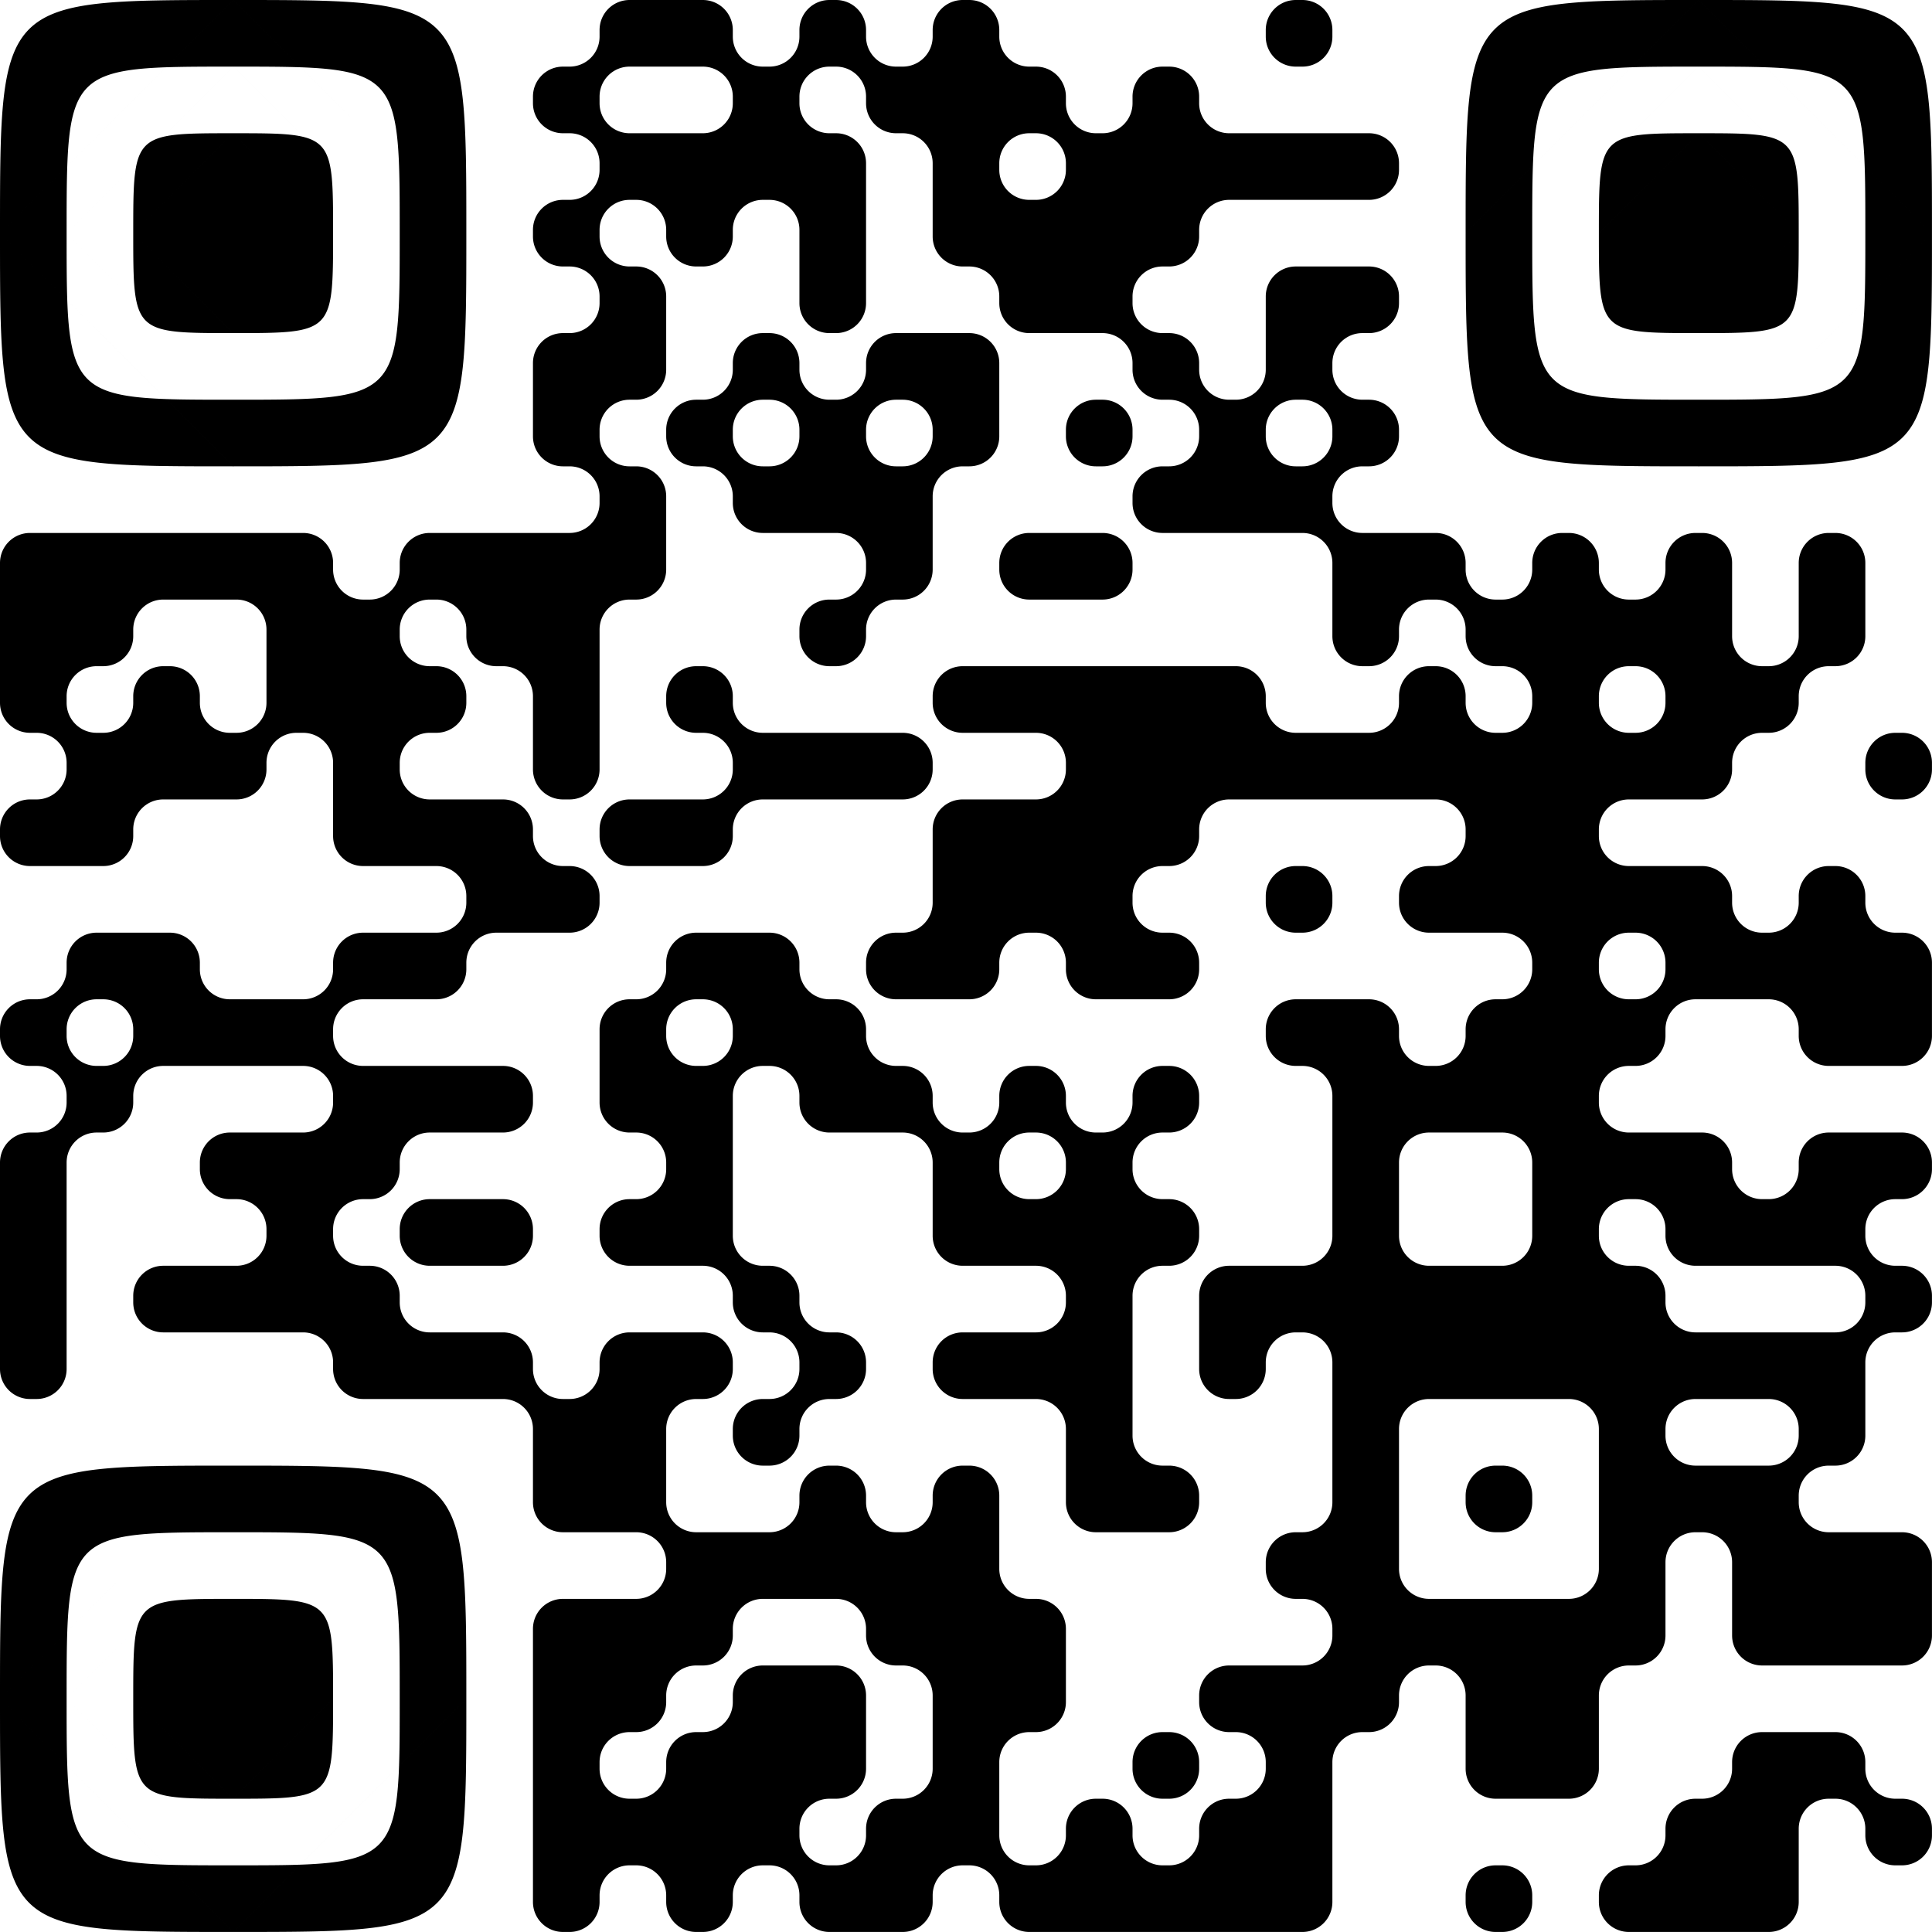 <?xml version="1.0" encoding="UTF-8"?>
<svg xmlns="http://www.w3.org/2000/svg" version="1.1" width="500" height="500" viewBox="0 0 500 500">
  <rect x="0" y="0" width="500" height="500" fill="#ffffff"></rect>
  <g transform="scale(17.241)">
    <g transform="translate(0,0)">
      <g>
        <g transform="translate(3.5,3.5)">
          <path fill-rule="evenodd" d="M-3.5 0C-3.5 -3.5 -3.5 -3.5 0 -3.5M-3.5 0C-3.5 3.5 -3.5 3.5 0 3.5M0 3.5C3.5 3.5 3.5 3.5 3.5 0M3.5 0C3.5 -3.5 3.5 -3.5 0 -3.5M3.5 0A0 0 0 0 1 0 3.5A0 0 0 0 1 -3.5 0A0 0 0 0 1 0 -3.5A0 0 0 0 1 3.5 0ZM-2.5 0C-2.5 -2.5 -2.5 -2.5 0 -2.5M-2.5 0C-2.5 2.5 -2.5 2.5 0 2.5M0 2.5C2.5 2.5 2.5 2.5 2.5 0M2.5 0C2.5 -2.5 2.5 -2.5 0 -2.5M2.5 0A0 0 0 0 1 0 2.5A0 0 0 0 1 -2.5 0A0 0 0 0 1 0 -2.5A0 0 0 0 1 2.5 0Z" fill="#000000"></path>
          <path fill-rule="evenodd" d="M-1.5 0C-1.5 -1.5 -1.5 -1.5 0 -1.5M-1.5 0C-1.5 1.5 -1.5 1.5 0 1.5M0 1.5C1.5 1.5 1.5 1.5 1.5 0M1.5 0C1.5 -1.5 1.5 -1.5 0 -1.5M1.5 0A0 0 0 0 1 0 1.5A0 0 0 0 1 -1.5 0A0 0 0 0 1 0 -1.5A0 0 0 0 1 1.5 0Z" fill="#000000"></path>
        </g>
      </g>
      <g>
        <g transform="translate(25.5,3.5)">
          <g transform="rotate(90)">
            <path fill-rule="evenodd" d="M-3.5 0C-3.5 -3.5 -3.5 -3.5 0 -3.5M-3.5 0C-3.5 3.5 -3.5 3.5 0 3.5M0 3.5C3.5 3.5 3.5 3.5 3.5 0M3.5 0C3.5 -3.5 3.5 -3.5 0 -3.5M3.5 0A0 0 0 0 1 0 3.5A0 0 0 0 1 -3.5 0A0 0 0 0 1 0 -3.5A0 0 0 0 1 3.5 0ZM-2.5 0C-2.5 -2.5 -2.5 -2.5 0 -2.5M-2.5 0C-2.5 2.5 -2.5 2.5 0 2.5M0 2.5C2.5 2.5 2.5 2.5 2.5 0M2.5 0C2.5 -2.5 2.5 -2.5 0 -2.5M2.5 0A0 0 0 0 1 0 2.5A0 0 0 0 1 -2.5 0A0 0 0 0 1 0 -2.5A0 0 0 0 1 2.5 0Z" fill="#000000"></path>
            <path fill-rule="evenodd" d="M-1.5 0C-1.5 -1.5 -1.5 -1.5 0 -1.5M-1.5 0C-1.5 1.5 -1.5 1.5 0 1.5M0 1.5C1.5 1.5 1.5 1.5 1.5 0M1.5 0C1.5 -1.5 1.5 -1.5 0 -1.5M1.5 0A0 0 0 0 1 0 1.5A0 0 0 0 1 -1.5 0A0 0 0 0 1 0 -1.5A0 0 0 0 1 1.5 0Z" fill="#000000"></path>
          </g>
        </g>
      </g>
      <g>
        <g transform="translate(3.5,25.5)">
          <g transform="rotate(-90)">
            <path fill-rule="evenodd" d="M-3.5 0C-3.5 -3.5 -3.5 -3.5 0 -3.5M-3.5 0C-3.5 3.5 -3.5 3.5 0 3.5M0 3.5C3.5 3.5 3.5 3.5 3.5 0M3.5 0C3.5 -3.5 3.5 -3.5 0 -3.5M3.5 0A0 0 0 0 1 0 3.5A0 0 0 0 1 -3.5 0A0 0 0 0 1 0 -3.5A0 0 0 0 1 3.5 0ZM-2.5 0C-2.5 -2.5 -2.5 -2.5 0 -2.5M-2.5 0C-2.5 2.5 -2.5 2.5 0 2.5M0 2.5C2.5 2.5 2.5 2.5 2.5 0M2.5 0C2.5 -2.5 2.5 -2.5 0 -2.5M2.5 0A0 0 0 0 1 0 2.5A0 0 0 0 1 -2.5 0A0 0 0 0 1 0 -2.5A0 0 0 0 1 2.5 0Z" fill="#000000"></path>
            <path fill-rule="evenodd" d="M-1.5 0C-1.5 -1.5 -1.5 -1.5 0 -1.5M-1.5 0C-1.5 1.5 -1.5 1.5 0 1.5M0 1.5C1.5 1.5 1.5 1.5 1.5 0M1.5 0C1.5 -1.5 1.5 -1.5 0 -1.5M1.5 0A0 0 0 0 1 0 1.5A0 0 0 0 1 -1.5 0A0 0 0 0 1 0 -1.5A0 0 0 0 1 1.5 0Z" fill="#000000"></path>
          </g>
        </g>
      </g>
      <path fill-rule="evenodd" d="M9 0.45L9 0.55A0.45 0.45 0 0 1 8.55 1L8.45 1A0.45 0.45 0 0 0 8 1.45L8 1.55A0.45 0.45 0 0 0 8.45 2L8.55 2A0.45 0.45 0 0 1 9 2.45L9 2.55A0.45 0.45 0 0 1 8.55 3L8.45 3A0.45 0.45 0 0 0 8 3.45L8 3.55A0.45 0.45 0 0 0 8.45 4L8.55 4A0.45 0.45 0 0 1 9 4.45L9 4.55A0.45 0.45 0 0 1 8.55 5L8.45 5A0.45 0.45 0 0 0 8 5.45L8 6.55A0.45 0.45 0 0 0 8.45 7L8.55 7A0.45 0.45 0 0 1 9 7.45L9 7.55A0.45 0.45 0 0 1 8.55 8L6.45 8A0.45 0.45 0 0 0 6 8.45L6 8.55A0.45 0.45 0 0 1 5.55 9L5.45 9A0.45 0.45 0 0 1 5 8.55L5 8.45A0.45 0.45 0 0 0 4.55 8L0.45 8A0.45 0.45 0 0 0 0 8.45L0 10.55A0.45 0.45 0 0 0 0.45 11L0.55 11A0.45 0.45 0 0 1 1 11.45L1 11.55A0.45 0.45 0 0 1 0.55 12L0.45 12A0.45 0.45 0 0 0 0 12.45L0 12.55A0.45 0.45 0 0 0 0.45 13L1.55 13A0.45 0.45 0 0 0 2 12.55L2 12.45A0.45 0.45 0 0 1 2.45 12L3.55 12A0.45 0.45 0 0 0 4 11.55L4 11.45A0.45 0.45 0 0 1 4.45 11L4.55 11A0.45 0.45 0 0 1 5 11.45L5 12.55A0.45 0.45 0 0 0 5.45 13L6.55 13A0.45 0.45 0 0 1 7 13.45L7 13.55A0.45 0.45 0 0 1 6.55 14L5.45 14A0.45 0.45 0 0 0 5 14.45L5 14.55A0.45 0.45 0 0 1 4.55 15L3.45 15A0.45 0.45 0 0 1 3 14.55L3 14.45A0.45 0.45 0 0 0 2.55 14L1.45 14A0.45 0.45 0 0 0 1 14.45L1 14.55A0.45 0.45 0 0 1 0.55 15L0.45 15A0.45 0.45 0 0 0 0 15.45L0 15.55A0.45 0.45 0 0 0 0.45 16L0.55 16A0.45 0.45 0 0 1 1 16.45L1 16.55A0.45 0.45 0 0 1 0.55 17L0.45 17A0.45 0.45 0 0 0 0 17.45L0 20.55A0.45 0.45 0 0 0 0.45 21L0.55 21A0.45 0.45 0 0 0 1 20.55L1 17.45A0.45 0.45 0 0 1 1.45 17L1.55 17A0.45 0.45 0 0 0 2 16.55L2 16.45A0.45 0.45 0 0 1 2.45 16L4.55 16A0.45 0.45 0 0 1 5 16.45L5 16.55A0.45 0.45 0 0 1 4.55 17L3.45 17A0.45 0.45 0 0 0 3 17.45L3 17.55A0.45 0.45 0 0 0 3.45 18L3.55 18A0.45 0.45 0 0 1 4 18.45L4 18.55A0.45 0.45 0 0 1 3.55 19L2.45 19A0.45 0.45 0 0 0 2 19.45L2 19.55A0.45 0.45 0 0 0 2.45 20L4.55 20A0.45 0.45 0 0 1 5 20.45L5 20.55A0.45 0.45 0 0 0 5.45 21L7.55 21A0.45 0.45 0 0 1 8 21.45L8 22.55A0.45 0.45 0 0 0 8.45 23L9.55 23A0.45 0.45 0 0 1 10 23.45L10 23.55A0.45 0.45 0 0 1 9.55 24L8.45 24A0.45 0.45 0 0 0 8 24.45L8 28.55A0.45 0.45 0 0 0 8.45 29L8.55 29A0.45 0.45 0 0 0 9 28.55L9 28.45A0.45 0.45 0 0 1 9.45 28L9.55 28A0.45 0.45 0 0 1 10 28.45L10 28.55A0.45 0.45 0 0 0 10.45 29L10.55 29A0.45 0.45 0 0 0 11 28.55L11 28.45A0.45 0.45 0 0 1 11.45 28L11.55 28A0.45 0.45 0 0 1 12 28.45L12 28.55A0.45 0.45 0 0 0 12.45 29L13.55 29A0.45 0.45 0 0 0 14 28.55L14 28.45A0.45 0.45 0 0 1 14.45 28L14.55 28A0.45 0.45 0 0 1 15 28.45L15 28.55A0.45 0.45 0 0 0 15.45 29L19.55 29A0.45 0.45 0 0 0 20 28.55L20 26.45A0.45 0.45 0 0 1 20.45 26L20.55 26A0.45 0.45 0 0 0 21 25.55L21 25.45A0.45 0.45 0 0 1 21.45 25L21.55 25A0.45 0.45 0 0 1 22 25.45L22 26.55A0.45 0.45 0 0 0 22.45 27L23.55 27A0.45 0.45 0 0 0 24 26.55L24 25.45A0.45 0.45 0 0 1 24.45 25L24.55 25A0.45 0.45 0 0 0 25 24.55L25 23.45A0.45 0.45 0 0 1 25.45 23L25.55 23A0.45 0.45 0 0 1 26 23.45L26 24.55A0.45 0.45 0 0 0 26.45 25L28.55 25A0.45 0.45 0 0 0 29 24.55L29 23.45A0.45 0.45 0 0 0 28.55 23L27.45 23A0.45 0.45 0 0 1 27 22.55L27 22.45A0.45 0.45 0 0 1 27.45 22L27.55 22A0.45 0.45 0 0 0 28 21.55L28 20.45A0.45 0.45 0 0 1 28.45 20L28.55 20A0.45 0.45 0 0 0 29 19.55L29 19.45A0.45 0.45 0 0 0 28.55 19L28.45 19A0.45 0.45 0 0 1 28 18.55L28 18.45A0.45 0.45 0 0 1 28.45 18L28.55 18A0.45 0.45 0 0 0 29 17.55L29 17.45A0.45 0.45 0 0 0 28.55 17L27.45 17A0.45 0.45 0 0 0 27 17.45L27 17.55A0.45 0.45 0 0 1 26.55 18L26.45 18A0.45 0.45 0 0 1 26 17.55L26 17.45A0.45 0.45 0 0 0 25.55 17L24.45 17A0.45 0.45 0 0 1 24 16.55L24 16.45A0.45 0.45 0 0 1 24.45 16L24.55 16A0.45 0.45 0 0 0 25 15.55L25 15.45A0.45 0.45 0 0 1 25.45 15L26.55 15A0.45 0.45 0 0 1 27 15.45L27 15.55A0.45 0.45 0 0 0 27.45 16L28.55 16A0.45 0.45 0 0 0 29 15.55L29 14.45A0.45 0.45 0 0 0 28.55 14L28.45 14A0.45 0.45 0 0 1 28 13.55L28 13.45A0.45 0.45 0 0 0 27.55 13L27.45 13A0.45 0.45 0 0 0 27 13.45L27 13.55A0.45 0.45 0 0 1 26.55 14L26.45 14A0.45 0.45 0 0 1 26 13.55L26 13.45A0.45 0.45 0 0 0 25.55 13L24.45 13A0.45 0.45 0 0 1 24 12.55L24 12.45A0.45 0.45 0 0 1 24.45 12L25.55 12A0.45 0.45 0 0 0 26 11.55L26 11.45A0.45 0.45 0 0 1 26.45 11L26.55 11A0.45 0.45 0 0 0 27 10.55L27 10.45A0.45 0.45 0 0 1 27.45 10L27.55 10A0.45 0.45 0 0 0 28 9.55L28 8.45A0.45 0.45 0 0 0 27.55 8L27.45 8A0.45 0.45 0 0 0 27 8.45L27 9.55A0.45 0.45 0 0 1 26.55 10L26.45 10A0.45 0.45 0 0 1 26 9.55L26 8.45A0.45 0.45 0 0 0 25.55 8L25.45 8A0.45 0.45 0 0 0 25 8.45L25 8.55A0.45 0.45 0 0 1 24.55 9L24.45 9A0.45 0.45 0 0 1 24 8.55L24 8.45A0.45 0.45 0 0 0 23.55 8L23.45 8A0.45 0.45 0 0 0 23 8.45L23 8.55A0.45 0.45 0 0 1 22.55 9L22.45 9A0.45 0.45 0 0 1 22 8.55L22 8.45A0.45 0.45 0 0 0 21.55 8L20.45 8A0.45 0.45 0 0 1 20 7.55L20 7.45A0.45 0.45 0 0 1 20.45 7L20.55 7A0.45 0.45 0 0 0 21 6.55L21 6.45A0.45 0.45 0 0 0 20.55 6L20.45 6A0.45 0.45 0 0 1 20 5.55L20 5.45A0.45 0.45 0 0 1 20.45 5L20.55 5A0.45 0.45 0 0 0 21 4.55L21 4.45A0.45 0.45 0 0 0 20.55 4L19.45 4A0.45 0.45 0 0 0 19 4.45L19 5.55A0.45 0.45 0 0 1 18.55 6L18.45 6A0.45 0.45 0 0 1 18 5.55L18 5.45A0.45 0.45 0 0 0 17.55 5L17.45 5A0.45 0.45 0 0 1 17 4.55L17 4.45A0.45 0.45 0 0 1 17.45 4L17.55 4A0.45 0.45 0 0 0 18 3.55L18 3.45A0.45 0.45 0 0 1 18.45 3L20.55 3A0.45 0.45 0 0 0 21 2.55L21 2.45A0.45 0.45 0 0 0 20.55 2L18.45 2A0.45 0.45 0 0 1 18 1.55L18 1.45A0.45 0.45 0 0 0 17.55 1L17.45 1A0.45 0.45 0 0 0 17 1.45L17 1.55A0.45 0.45 0 0 1 16.55 2L16.45 2A0.45 0.45 0 0 1 16 1.55L16 1.45A0.45 0.45 0 0 0 15.55 1L15.45 1A0.45 0.45 0 0 1 15 0.55L15 0.45A0.45 0.45 0 0 0 14.55 0L14.45 0A0.45 0.45 0 0 0 14 0.45L14 0.55A0.45 0.45 0 0 1 13.55 1L13.45 1A0.45 0.45 0 0 1 13 0.55L13 0.45A0.45 0.45 0 0 0 12.55 0L12.45 0A0.45 0.45 0 0 0 12 0.45L12 0.55A0.45 0.45 0 0 1 11.55 1L11.45 1A0.45 0.45 0 0 1 11 0.55L11 0.45A0.45 0.45 0 0 0 10.55 0L9.45 0A0.45 0.45 0 0 0 9 0.45ZM19 0.45L19 0.55A0.45 0.45 0 0 0 19.45 1L19.55 1A0.45 0.45 0 0 0 20 0.55L20 0.45A0.45 0.45 0 0 0 19.55 0L19.45 0A0.45 0.45 0 0 0 19 0.45ZM9 1.45L9 1.55A0.45 0.45 0 0 0 9.45 2L10.55 2A0.45 0.45 0 0 0 11 1.55L11 1.45A0.45 0.45 0 0 0 10.55 1L9.45 1A0.45 0.45 0 0 0 9 1.45ZM12 1.45L12 1.55A0.45 0.45 0 0 0 12.45 2L12.55 2A0.45 0.45 0 0 1 13 2.45L13 4.55A0.45 0.45 0 0 1 12.55 5L12.45 5A0.45 0.45 0 0 1 12 4.55L12 3.45A0.45 0.45 0 0 0 11.55 3L11.45 3A0.45 0.45 0 0 0 11 3.45L11 3.55A0.45 0.45 0 0 1 10.55 4L10.45 4A0.45 0.45 0 0 1 10 3.55L10 3.45A0.45 0.45 0 0 0 9.55 3L9.45 3A0.45 0.45 0 0 0 9 3.45L9 3.55A0.45 0.45 0 0 0 9.45 4L9.55 4A0.45 0.45 0 0 1 10 4.45L10 5.55A0.45 0.45 0 0 1 9.55 6L9.45 6A0.45 0.45 0 0 0 9 6.45L9 6.55A0.45 0.45 0 0 0 9.45 7L9.55 7A0.45 0.45 0 0 1 10 7.45L10 8.55A0.45 0.45 0 0 1 9.55 9L9.45 9A0.45 0.45 0 0 0 9 9.45L9 11.55A0.45 0.45 0 0 1 8.55 12L8.45 12A0.45 0.45 0 0 1 8 11.55L8 10.45A0.45 0.45 0 0 0 7.55 10L7.45 10A0.45 0.45 0 0 1 7 9.55L7 9.45A0.45 0.45 0 0 0 6.55 9L6.45 9A0.45 0.45 0 0 0 6 9.45L6 9.55A0.45 0.45 0 0 0 6.45 10L6.55 10A0.45 0.45 0 0 1 7 10.45L7 10.55A0.45 0.45 0 0 1 6.55 11L6.45 11A0.45 0.45 0 0 0 6 11.45L6 11.55A0.45 0.45 0 0 0 6.45 12L7.55 12A0.45 0.45 0 0 1 8 12.45L8 12.55A0.45 0.45 0 0 0 8.45 13L8.55 13A0.45 0.45 0 0 1 9 13.45L9 13.55A0.45 0.45 0 0 1 8.55 14L7.45 14A0.45 0.45 0 0 0 7 14.45L7 14.55A0.45 0.45 0 0 1 6.55 15L5.45 15A0.45 0.45 0 0 0 5 15.45L5 15.55A0.45 0.45 0 0 0 5.45 16L7.55 16A0.45 0.45 0 0 1 8 16.45L8 16.55A0.45 0.45 0 0 1 7.55 17L6.45 17A0.45 0.45 0 0 0 6 17.45L6 17.55A0.45 0.45 0 0 1 5.55 18L5.45 18A0.45 0.45 0 0 0 5 18.45L5 18.55A0.45 0.45 0 0 0 5.45 19L5.55 19A0.45 0.45 0 0 1 6 19.45L6 19.55A0.45 0.45 0 0 0 6.45 20L7.55 20A0.45 0.45 0 0 1 8 20.45L8 20.55A0.45 0.45 0 0 0 8.45 21L8.55 21A0.45 0.45 0 0 0 9 20.55L9 20.45A0.45 0.45 0 0 1 9.45 20L10.55 20A0.45 0.45 0 0 1 11 20.45L11 20.55A0.45 0.45 0 0 1 10.55 21L10.45 21A0.45 0.45 0 0 0 10 21.45L10 22.55A0.45 0.45 0 0 0 10.45 23L11.55 23A0.45 0.45 0 0 0 12 22.55L12 22.45A0.45 0.45 0 0 1 12.45 22L12.55 22A0.45 0.45 0 0 1 13 22.45L13 22.55A0.45 0.45 0 0 0 13.45 23L13.55 23A0.45 0.45 0 0 0 14 22.55L14 22.45A0.45 0.45 0 0 1 14.45 22L14.55 22A0.45 0.45 0 0 1 15 22.45L15 23.55A0.45 0.45 0 0 0 15.45 24L15.55 24A0.45 0.45 0 0 1 16 24.45L16 25.55A0.45 0.45 0 0 1 15.55 26L15.45 26A0.45 0.45 0 0 0 15 26.45L15 27.55A0.45 0.45 0 0 0 15.45 28L15.55 28A0.45 0.45 0 0 0 16 27.55L16 27.45A0.45 0.45 0 0 1 16.45 27L16.55 27A0.45 0.45 0 0 1 17 27.45L17 27.55A0.45 0.45 0 0 0 17.45 28L17.55 28A0.45 0.45 0 0 0 18 27.55L18 27.45A0.45 0.45 0 0 1 18.45 27L18.55 27A0.45 0.45 0 0 0 19 26.55L19 26.45A0.45 0.45 0 0 0 18.55 26L18.45 26A0.45 0.45 0 0 1 18 25.55L18 25.45A0.45 0.45 0 0 1 18.45 25L19.55 25A0.45 0.45 0 0 0 20 24.55L20 24.45A0.45 0.45 0 0 0 19.55 24L19.45 24A0.45 0.45 0 0 1 19 23.55L19 23.45A0.45 0.45 0 0 1 19.45 23L19.55 23A0.45 0.45 0 0 0 20 22.55L20 20.45A0.45 0.45 0 0 0 19.55 20L19.45 20A0.45 0.45 0 0 0 19 20.45L19 20.55A0.45 0.45 0 0 1 18.55 21L18.45 21A0.45 0.45 0 0 1 18 20.55L18 19.45A0.45 0.45 0 0 1 18.45 19L19.55 19A0.45 0.45 0 0 0 20 18.55L20 16.45A0.45 0.45 0 0 0 19.55 16L19.45 16A0.45 0.45 0 0 1 19 15.55L19 15.45A0.45 0.45 0 0 1 19.45 15L20.55 15A0.45 0.45 0 0 1 21 15.45L21 15.55A0.45 0.45 0 0 0 21.45 16L21.55 16A0.45 0.45 0 0 0 22 15.55L22 15.45A0.45 0.45 0 0 1 22.45 15L22.55 15A0.45 0.45 0 0 0 23 14.55L23 14.45A0.45 0.45 0 0 0 22.55 14L21.45 14A0.45 0.45 0 0 1 21 13.55L21 13.45A0.45 0.45 0 0 1 21.45 13L21.55 13A0.45 0.45 0 0 0 22 12.55L22 12.45A0.45 0.45 0 0 0 21.55 12L18.45 12A0.45 0.45 0 0 0 18 12.45L18 12.55A0.45 0.45 0 0 1 17.55 13L17.45 13A0.45 0.45 0 0 0 17 13.45L17 13.55A0.45 0.45 0 0 0 17.45 14L17.55 14A0.45 0.45 0 0 1 18 14.45L18 14.55A0.45 0.45 0 0 1 17.55 15L16.45 15A0.45 0.45 0 0 1 16 14.55L16 14.45A0.45 0.45 0 0 0 15.55 14L15.45 14A0.45 0.45 0 0 0 15 14.45L15 14.55A0.45 0.45 0 0 1 14.55 15L13.45 15A0.45 0.45 0 0 1 13 14.55L13 14.45A0.45 0.45 0 0 1 13.45 14L13.55 14A0.45 0.45 0 0 0 14 13.55L14 12.45A0.45 0.45 0 0 1 14.45 12L15.55 12A0.45 0.45 0 0 0 16 11.55L16 11.45A0.45 0.45 0 0 0 15.55 11L14.45 11A0.45 0.45 0 0 1 14 10.55L14 10.45A0.45 0.45 0 0 1 14.45 10L18.55 10A0.45 0.45 0 0 1 19 10.45L19 10.55A0.45 0.45 0 0 0 19.45 11L20.55 11A0.45 0.45 0 0 0 21 10.55L21 10.45A0.45 0.45 0 0 1 21.45 10L21.55 10A0.45 0.45 0 0 1 22 10.45L22 10.55A0.45 0.45 0 0 0 22.45 11L22.55 11A0.45 0.45 0 0 0 23 10.55L23 10.45A0.45 0.45 0 0 0 22.55 10L22.45 10A0.45 0.45 0 0 1 22 9.55L22 9.45A0.45 0.45 0 0 0 21.55 9L21.45 9A0.45 0.45 0 0 0 21 9.45L21 9.55A0.45 0.45 0 0 1 20.55 10L20.45 10A0.45 0.45 0 0 1 20 9.55L20 8.45A0.45 0.45 0 0 0 19.55 8L17.45 8A0.45 0.45 0 0 1 17 7.55L17 7.45A0.45 0.45 0 0 1 17.45 7L17.55 7A0.45 0.45 0 0 0 18 6.55L18 6.45A0.45 0.45 0 0 0 17.55 6L17.45 6A0.45 0.45 0 0 1 17 5.55L17 5.45A0.45 0.45 0 0 0 16.55 5L15.45 5A0.45 0.45 0 0 1 15 4.55L15 4.45A0.45 0.45 0 0 0 14.55 4L14.45 4A0.45 0.45 0 0 1 14 3.55L14 2.45A0.45 0.45 0 0 0 13.55 2L13.45 2A0.45 0.45 0 0 1 13 1.55L13 1.45A0.45 0.45 0 0 0 12.55 1L12.45 1A0.45 0.45 0 0 0 12 1.45ZM15 2.45L15 2.55A0.45 0.45 0 0 0 15.45 3L15.55 3A0.45 0.45 0 0 0 16 2.55L16 2.45A0.45 0.45 0 0 0 15.55 2L15.45 2A0.45 0.45 0 0 0 15 2.45ZM11 5.45L11 5.55A0.45 0.45 0 0 1 10.55 6L10.45 6A0.45 0.45 0 0 0 10 6.45L10 6.55A0.45 0.45 0 0 0 10.45 7L10.55 7A0.45 0.45 0 0 1 11 7.45L11 7.55A0.45 0.45 0 0 0 11.45 8L12.55 8A0.45 0.45 0 0 1 13 8.45L13 8.55A0.45 0.45 0 0 1 12.55 9L12.45 9A0.45 0.45 0 0 0 12 9.45L12 9.55A0.45 0.45 0 0 0 12.45 10L12.55 10A0.45 0.45 0 0 0 13 9.55L13 9.45A0.45 0.45 0 0 1 13.45 9L13.55 9A0.45 0.45 0 0 0 14 8.55L14 7.45A0.45 0.45 0 0 1 14.45 7L14.55 7A0.45 0.45 0 0 0 15 6.55L15 5.45A0.45 0.45 0 0 0 14.55 5L13.45 5A0.45 0.45 0 0 0 13 5.45L13 5.55A0.45 0.45 0 0 1 12.55 6L12.45 6A0.45 0.45 0 0 1 12 5.55L12 5.45A0.45 0.45 0 0 0 11.55 5L11.45 5A0.45 0.45 0 0 0 11 5.45ZM11 6.45L11 6.55A0.45 0.45 0 0 0 11.45 7L11.55 7A0.45 0.45 0 0 0 12 6.55L12 6.45A0.45 0.45 0 0 0 11.55 6L11.45 6A0.45 0.45 0 0 0 11 6.45ZM13 6.45L13 6.55A0.45 0.45 0 0 0 13.45 7L13.55 7A0.45 0.45 0 0 0 14 6.55L14 6.45A0.45 0.45 0 0 0 13.55 6L13.45 6A0.45 0.45 0 0 0 13 6.45ZM16 6.45L16 6.55A0.45 0.45 0 0 0 16.45 7L16.55 7A0.45 0.45 0 0 0 17 6.55L17 6.45A0.45 0.45 0 0 0 16.55 6L16.45 6A0.45 0.45 0 0 0 16 6.45ZM19 6.45L19 6.55A0.45 0.45 0 0 0 19.45 7L19.55 7A0.45 0.45 0 0 0 20 6.55L20 6.45A0.45 0.45 0 0 0 19.55 6L19.45 6A0.45 0.45 0 0 0 19 6.45ZM15 8.45L15 8.55A0.45 0.45 0 0 0 15.45 9L16.55 9A0.45 0.45 0 0 0 17 8.55L17 8.45A0.45 0.45 0 0 0 16.55 8L15.45 8A0.45 0.45 0 0 0 15 8.45ZM2 9.45L2 9.55A0.45 0.45 0 0 1 1.55 10L1.45 10A0.45 0.45 0 0 0 1 10.45L1 10.55A0.45 0.45 0 0 0 1.45 11L1.55 11A0.45 0.45 0 0 0 2 10.55L2 10.45A0.45 0.45 0 0 1 2.45 10L2.55 10A0.45 0.45 0 0 1 3 10.45L3 10.55A0.45 0.45 0 0 0 3.45 11L3.55 11A0.45 0.45 0 0 0 4 10.55L4 9.45A0.45 0.45 0 0 0 3.55 9L2.45 9A0.45 0.45 0 0 0 2 9.45ZM10 10.45L10 10.55A0.45 0.45 0 0 0 10.45 11L10.55 11A0.45 0.45 0 0 1 11 11.45L11 11.55A0.45 0.45 0 0 1 10.55 12L9.45 12A0.45 0.45 0 0 0 9 12.45L9 12.55A0.45 0.45 0 0 0 9.45 13L10.55 13A0.45 0.45 0 0 0 11 12.55L11 12.45A0.45 0.45 0 0 1 11.45 12L13.55 12A0.45 0.45 0 0 0 14 11.55L14 11.45A0.45 0.45 0 0 0 13.55 11L11.45 11A0.45 0.45 0 0 1 11 10.55L11 10.45A0.45 0.45 0 0 0 10.55 10L10.45 10A0.45 0.45 0 0 0 10 10.45ZM24 10.45L24 10.55A0.45 0.45 0 0 0 24.45 11L24.55 11A0.45 0.45 0 0 0 25 10.55L25 10.45A0.45 0.45 0 0 0 24.55 10L24.45 10A0.45 0.45 0 0 0 24 10.45ZM28 11.45L28 11.55A0.45 0.45 0 0 0 28.45 12L28.55 12A0.45 0.45 0 0 0 29 11.55L29 11.45A0.45 0.45 0 0 0 28.55 11L28.45 11A0.45 0.45 0 0 0 28 11.45ZM19 13.45L19 13.55A0.45 0.45 0 0 0 19.45 14L19.55 14A0.45 0.45 0 0 0 20 13.55L20 13.45A0.45 0.45 0 0 0 19.55 13L19.45 13A0.45 0.45 0 0 0 19 13.45ZM10 14.45L10 14.55A0.45 0.45 0 0 1 9.55 15L9.45 15A0.45 0.45 0 0 0 9 15.45L9 16.55A0.45 0.45 0 0 0 9.45 17L9.55 17A0.45 0.45 0 0 1 10 17.45L10 17.55A0.45 0.45 0 0 1 9.55 18L9.45 18A0.45 0.45 0 0 0 9 18.45L9 18.55A0.45 0.45 0 0 0 9.45 19L10.55 19A0.45 0.45 0 0 1 11 19.45L11 19.55A0.45 0.45 0 0 0 11.45 20L11.55 20A0.45 0.45 0 0 1 12 20.45L12 20.55A0.45 0.45 0 0 1 11.55 21L11.45 21A0.45 0.45 0 0 0 11 21.45L11 21.55A0.45 0.45 0 0 0 11.45 22L11.55 22A0.45 0.45 0 0 0 12 21.55L12 21.45A0.45 0.45 0 0 1 12.45 21L12.55 21A0.45 0.45 0 0 0 13 20.55L13 20.45A0.45 0.45 0 0 0 12.55 20L12.45 20A0.45 0.45 0 0 1 12 19.55L12 19.45A0.45 0.45 0 0 0 11.55 19L11.45 19A0.45 0.45 0 0 1 11 18.55L11 16.45A0.45 0.45 0 0 1 11.45 16L11.55 16A0.45 0.45 0 0 1 12 16.45L12 16.55A0.45 0.45 0 0 0 12.45 17L13.55 17A0.45 0.45 0 0 1 14 17.45L14 18.55A0.45 0.45 0 0 0 14.45 19L15.55 19A0.45 0.45 0 0 1 16 19.45L16 19.55A0.45 0.45 0 0 1 15.55 20L14.45 20A0.45 0.45 0 0 0 14 20.45L14 20.55A0.45 0.45 0 0 0 14.45 21L15.55 21A0.45 0.45 0 0 1 16 21.45L16 22.55A0.45 0.45 0 0 0 16.45 23L17.55 23A0.45 0.45 0 0 0 18 22.55L18 22.45A0.45 0.45 0 0 0 17.55 22L17.45 22A0.45 0.45 0 0 1 17 21.55L17 19.45A0.45 0.45 0 0 1 17.45 19L17.55 19A0.45 0.45 0 0 0 18 18.55L18 18.45A0.45 0.45 0 0 0 17.55 18L17.45 18A0.45 0.45 0 0 1 17 17.55L17 17.45A0.45 0.45 0 0 1 17.45 17L17.55 17A0.45 0.45 0 0 0 18 16.55L18 16.45A0.45 0.45 0 0 0 17.55 16L17.45 16A0.45 0.45 0 0 0 17 16.45L17 16.55A0.45 0.45 0 0 1 16.55 17L16.45 17A0.45 0.45 0 0 1 16 16.55L16 16.45A0.45 0.45 0 0 0 15.55 16L15.45 16A0.45 0.45 0 0 0 15 16.45L15 16.55A0.45 0.45 0 0 1 14.55 17L14.45 17A0.45 0.45 0 0 1 14 16.55L14 16.45A0.45 0.45 0 0 0 13.55 16L13.45 16A0.45 0.45 0 0 1 13 15.55L13 15.45A0.45 0.45 0 0 0 12.55 15L12.45 15A0.45 0.45 0 0 1 12 14.55L12 14.45A0.45 0.45 0 0 0 11.55 14L10.45 14A0.45 0.45 0 0 0 10 14.45ZM24 14.45L24 14.55A0.45 0.45 0 0 0 24.45 15L24.55 15A0.45 0.45 0 0 0 25 14.55L25 14.45A0.45 0.45 0 0 0 24.55 14L24.45 14A0.45 0.45 0 0 0 24 14.45ZM1 15.45L1 15.55A0.45 0.45 0 0 0 1.45 16L1.55 16A0.45 0.45 0 0 0 2 15.55L2 15.45A0.45 0.45 0 0 0 1.55 15L1.45 15A0.45 0.45 0 0 0 1 15.45ZM10 15.45L10 15.55A0.45 0.45 0 0 0 10.45 16L10.55 16A0.45 0.45 0 0 0 11 15.55L11 15.45A0.45 0.45 0 0 0 10.55 15L10.45 15A0.45 0.45 0 0 0 10 15.45ZM15 17.45L15 17.55A0.45 0.45 0 0 0 15.45 18L15.55 18A0.45 0.45 0 0 0 16 17.55L16 17.45A0.45 0.45 0 0 0 15.55 17L15.45 17A0.45 0.45 0 0 0 15 17.45ZM21 17.45L21 18.55A0.45 0.45 0 0 0 21.45 19L22.55 19A0.45 0.45 0 0 0 23 18.55L23 17.45A0.45 0.45 0 0 0 22.55 17L21.45 17A0.45 0.45 0 0 0 21 17.45ZM6 18.45L6 18.55A0.45 0.45 0 0 0 6.45 19L7.55 19A0.45 0.45 0 0 0 8 18.55L8 18.45A0.45 0.45 0 0 0 7.55 18L6.45 18A0.45 0.45 0 0 0 6 18.45ZM24 18.45L24 18.55A0.45 0.45 0 0 0 24.45 19L24.55 19A0.45 0.45 0 0 1 25 19.45L25 19.55A0.45 0.45 0 0 0 25.45 20L27.55 20A0.45 0.45 0 0 0 28 19.55L28 19.45A0.45 0.45 0 0 0 27.55 19L25.45 19A0.45 0.45 0 0 1 25 18.55L25 18.45A0.45 0.45 0 0 0 24.55 18L24.45 18A0.45 0.45 0 0 0 24 18.45ZM21 21.45L21 23.55A0.45 0.45 0 0 0 21.45 24L23.55 24A0.45 0.45 0 0 0 24 23.55L24 21.45A0.45 0.45 0 0 0 23.55 21L21.45 21A0.45 0.45 0 0 0 21 21.45ZM25 21.45L25 21.55A0.45 0.45 0 0 0 25.45 22L26.55 22A0.45 0.45 0 0 0 27 21.55L27 21.45A0.45 0.45 0 0 0 26.55 21L25.45 21A0.45 0.45 0 0 0 25 21.45ZM22 22.45L22 22.55A0.45 0.45 0 0 0 22.45 23L22.55 23A0.45 0.45 0 0 0 23 22.55L23 22.45A0.45 0.45 0 0 0 22.55 22L22.45 22A0.45 0.45 0 0 0 22 22.45ZM11 24.45L11 24.55A0.45 0.45 0 0 1 10.55 25L10.45 25A0.45 0.45 0 0 0 10 25.45L10 25.55A0.45 0.45 0 0 1 9.55 26L9.45 26A0.45 0.45 0 0 0 9 26.45L9 26.55A0.45 0.45 0 0 0 9.45 27L9.55 27A0.45 0.45 0 0 0 10 26.55L10 26.45A0.45 0.45 0 0 1 10.45 26L10.55 26A0.45 0.45 0 0 0 11 25.55L11 25.45A0.45 0.45 0 0 1 11.45 25L12.55 25A0.45 0.45 0 0 1 13 25.45L13 26.55A0.45 0.45 0 0 1 12.55 27L12.45 27A0.45 0.45 0 0 0 12 27.45L12 27.55A0.45 0.45 0 0 0 12.45 28L12.55 28A0.45 0.45 0 0 0 13 27.55L13 27.45A0.45 0.45 0 0 1 13.45 27L13.55 27A0.45 0.45 0 0 0 14 26.55L14 25.45A0.45 0.45 0 0 0 13.55 25L13.45 25A0.45 0.45 0 0 1 13 24.55L13 24.45A0.45 0.45 0 0 0 12.55 24L11.45 24A0.45 0.45 0 0 0 11 24.45ZM17 26.45L17 26.55A0.45 0.45 0 0 0 17.45 27L17.55 27A0.45 0.45 0 0 0 18 26.55L18 26.45A0.45 0.45 0 0 0 17.55 26L17.45 26A0.45 0.45 0 0 0 17 26.45ZM26 26.45L26 26.55A0.45 0.45 0 0 1 25.55 27L25.45 27A0.45 0.45 0 0 0 25 27.45L25 27.55A0.45 0.45 0 0 1 24.55 28L24.45 28A0.45 0.45 0 0 0 24 28.45L24 28.55A0.45 0.45 0 0 0 24.45 29L26.55 29A0.45 0.45 0 0 0 27 28.55L27 27.45A0.45 0.45 0 0 1 27.45 27L27.55 27A0.45 0.45 0 0 1 28 27.45L28 27.55A0.45 0.45 0 0 0 28.45 28L28.55 28A0.45 0.45 0 0 0 29 27.55L29 27.45A0.45 0.45 0 0 0 28.55 27L28.45 27A0.45 0.45 0 0 1 28 26.55L28 26.45A0.45 0.45 0 0 0 27.55 26L26.45 26A0.45 0.45 0 0 0 26 26.45ZM22 28.45L22 28.55A0.45 0.45 0 0 0 22.45 29L22.55 29A0.45 0.45 0 0 0 23 28.55L23 28.45A0.45 0.45 0 0 0 22.55 28L22.45 28A0.45 0.45 0 0 0 22 28.45Z" fill="#000000"></path>
    </g>
  </g>
</svg>

